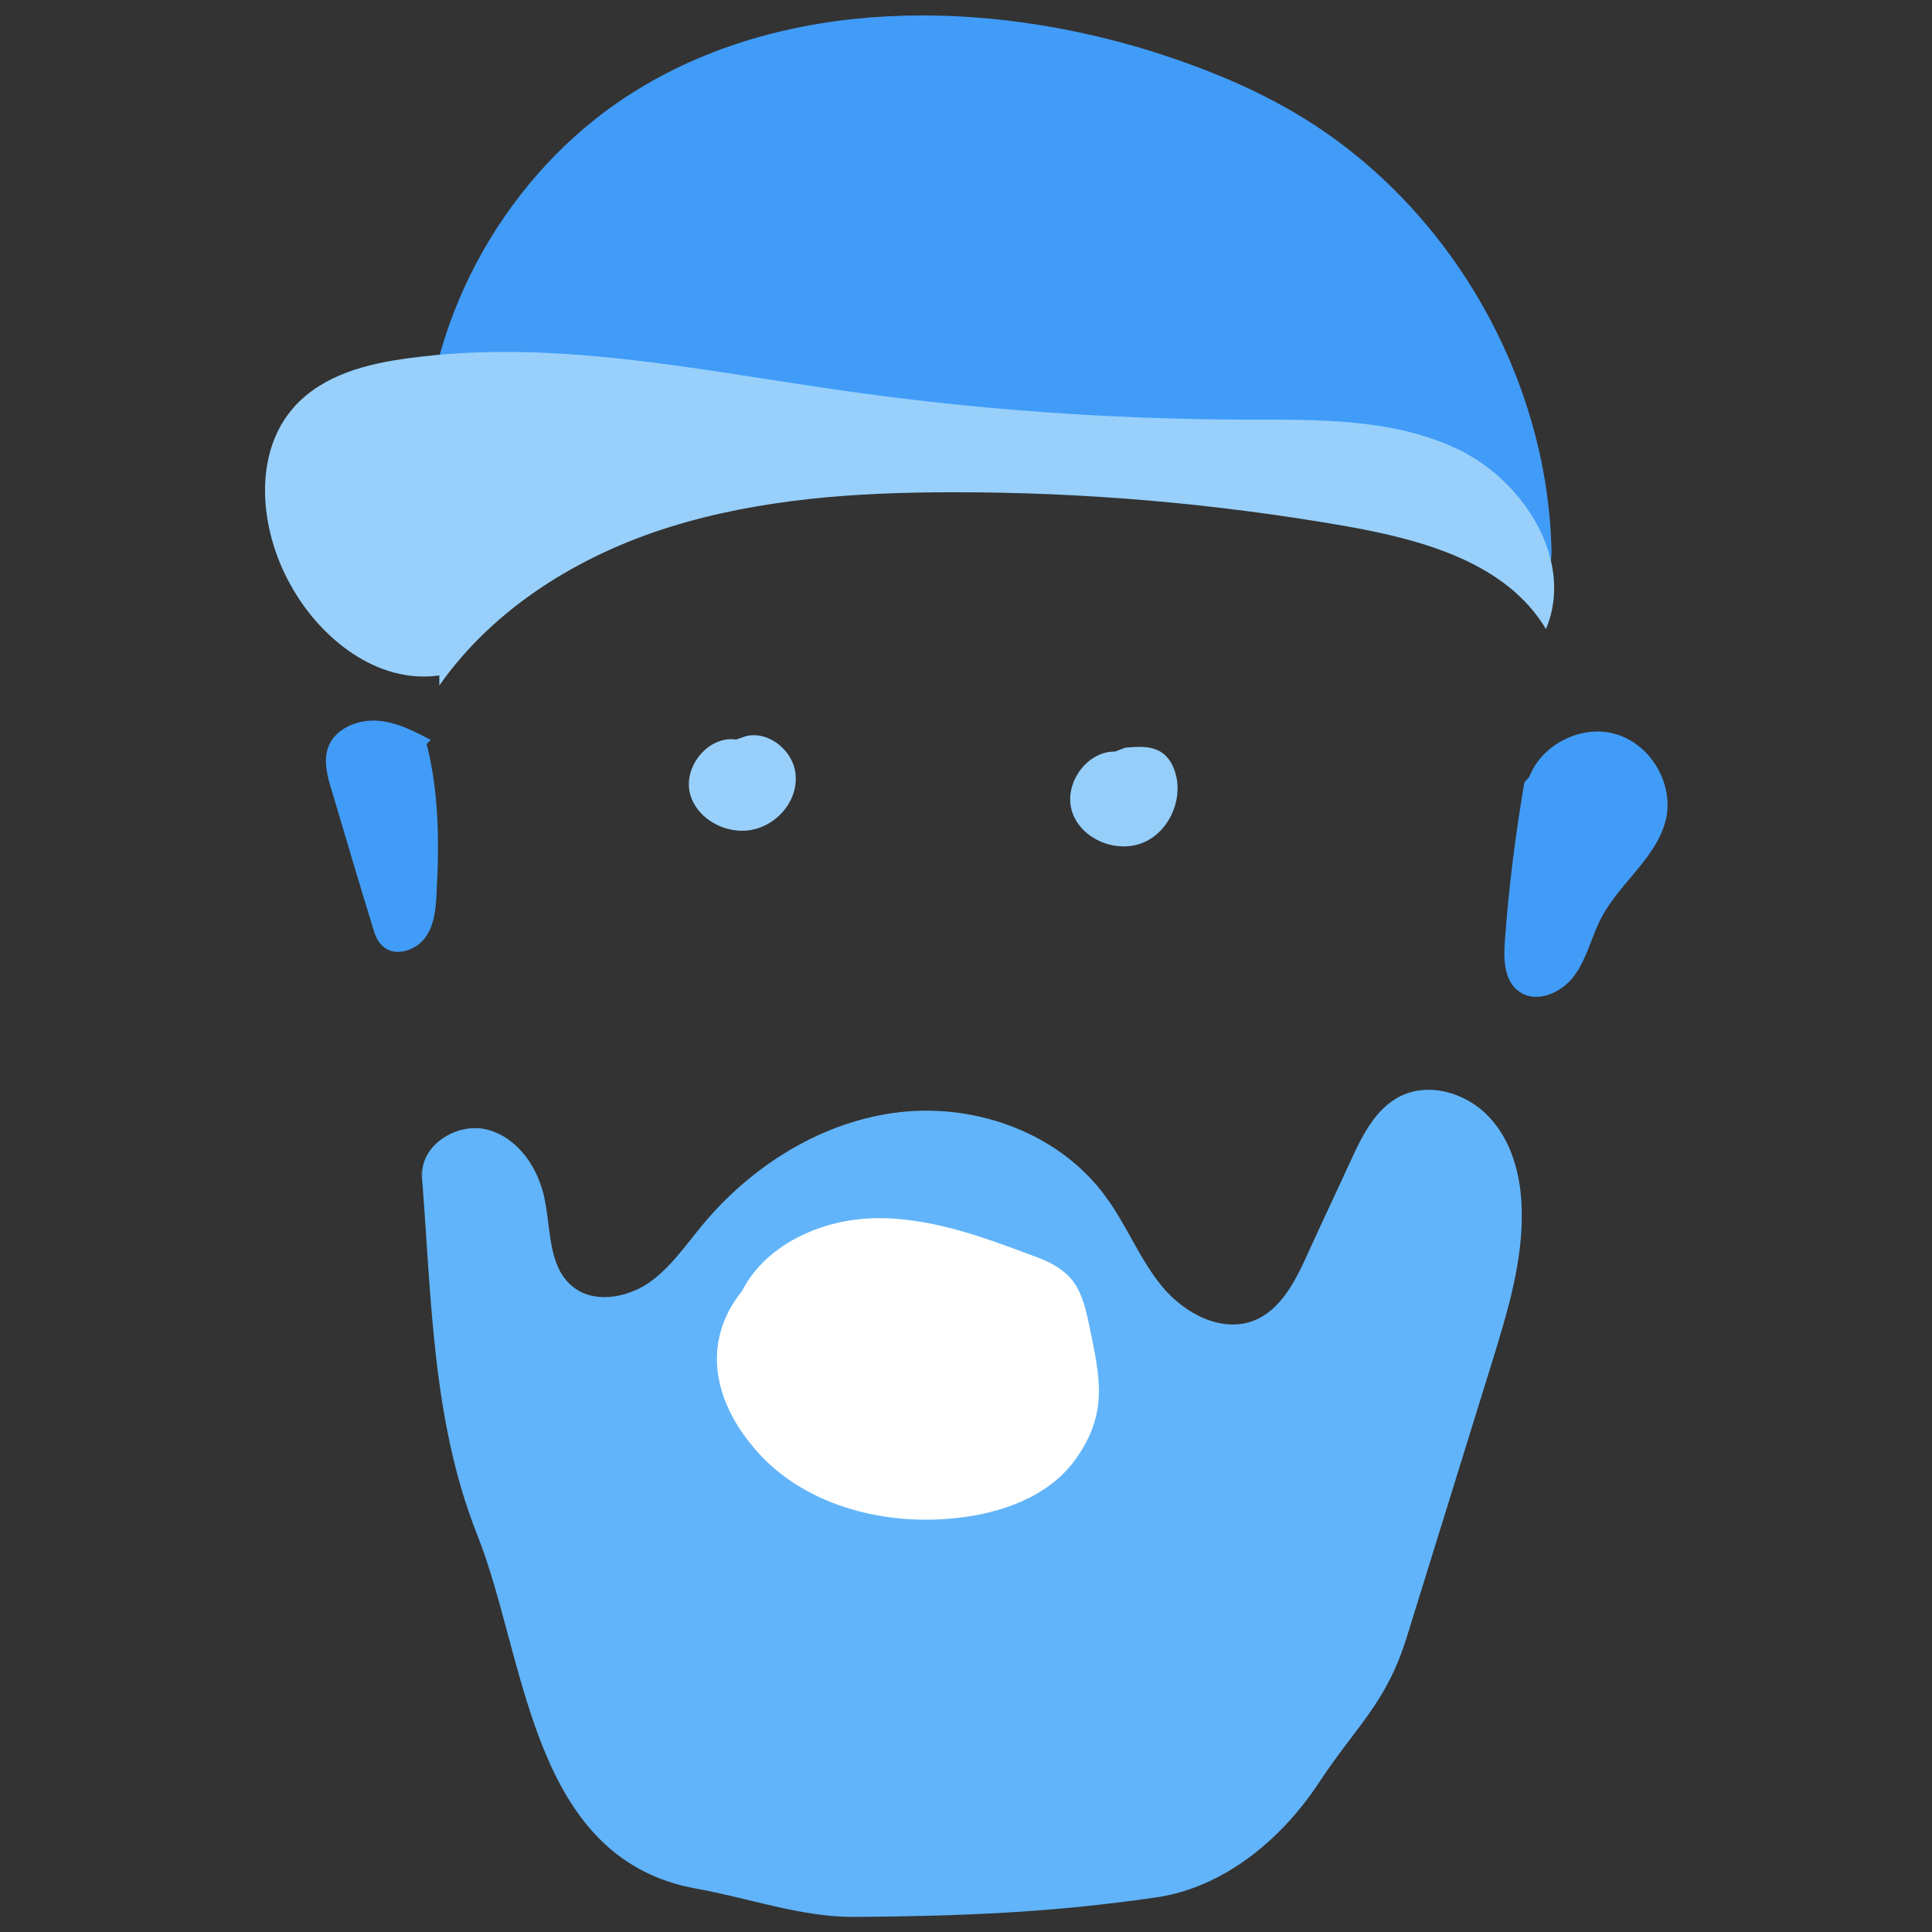 <?xml version="1.0" encoding="utf-8"?>
<!-- Generator: Adobe Illustrator 22.1.0, SVG Export Plug-In . SVG Version: 6.00 Build 0)  -->
<svg version="1.1" id="Layer_1" xmlns="http://www.w3.org/2000/svg" xmlns:xlink="http://www.w3.org/1999/xlink" x="0px" y="0px"
	 viewBox="0 0 500 500" style="enable-background:new 0 0 500 500;" xml:space="preserve">
<rect x="0" y="0" width="500" height="500" fill="#333333" stroke="none"/>
<style type="text/css">
	.st0{fill:#419CF8;}
	.st1{fill:#61B4F9;}
	.st2{fill:#98D0FB;}
	.st3{fill:#FFFFFF;}
	.st4{fill:#95CEF9;}
</style>
<g>
	<g>
		<path class="st0" d="M111.5,191.5c-4.6-2.4-9.2-4.8-14.3-5s-10.7,2.3-12.3,7c-1.2,3.5-0.2,7.4,0.9,10.9c3.5,11.7,6.9,23.4,10.5,35
			c0.6,2.1,1.2,4.2,2.9,5.6c3.1,2.7,8.4,1,10.8-2.3c2.5-3.3,2.8-7.7,3-11.8c0.7-12.8,0.6-25.9-2.6-38.4"/>
	</g>
	<g>
		<path class="st0" d="M395.8,201c3.3-8.5,13.7-13.6,22.4-11c8.8,2.6,14.7,12.3,13.1,21.3c-2,10.2-11.8,16.8-16.7,25.9
			c-2.7,5-3.8,10.7-7.1,15.2c-3.3,4.6-10,7.5-14.5,4.1c-3.9-2.9-3.9-8.6-3.5-13.5c1-13.6,2.7-27,5-40.5"/>
	</g>
	<g>
		<path class="st1" d="M109.3,304.7c-0.8-8.2,9-14.5,17-12.3s13.2,10.2,14.7,18.2c1.6,7.8,0.9,17,7,22.2c5.4,4.6,13.8,3.2,19.6-0.6
			c5.8-3.9,9.8-9.9,14.3-15.3c12.8-15.4,31.2-26.9,51.2-29.1s41.4,5.7,53.2,22.1c5.4,7.4,8.7,16.1,14.5,23.1
			c5.8,7,15.5,12.1,23.9,8.7c6.7-2.8,10.4-9.9,13.4-16.5c3.8-8.4,7.8-16.8,11.6-25.1c2.9-6.3,6.2-12.9,12.3-16.2
			c7.5-4,17.3-1.2,23.2,5c5.9,6.1,8.3,14.9,8.6,23.4c0.5,13.5-3.5,26.7-7.5,39.7c-7.4,23.8-14.8,47.7-22.2,71.6
			c-5.3,17.1-12.7,22.6-22.6,37.5c-9.8,15-25,27.6-42.7,30c-26.9,3.9-50.3,4.8-77.6,5c-13.8,0.1-27.4-4.9-40.9-7.3
			c-43.2-7.7-44-59.5-56.8-91.6c-12-30.3-11.8-62.8-14.5-95.1"/>
	</g>
	<g>
		<path class="st0" d="M109.6,121.5c0.2-37.2,19.6-73.6,50-94.8c38.7-26.8,90.7-27.6,135.9-14.2c14.5,4.4,28.7,10,41.6,17.9
			c38,23.3,63.1,66.6,64.4,111.2c0.1,2.5,0,5.3-1.8,7c-3,3.2-8.2,1.3-12.1-0.5c-74.2-36.8-163.8-40.7-240.9-10.7
			c-10.2,3.9-21.3,8.5-31.6,5.1c-10.3-3.4-15.6-19.9-6.1-25.2"/>
	</g>
	<g>
		<path class="st2" d="M113.7,174.8c-16,2.3-30.9-9.5-38.6-23.6c-8-14.4-9.8-34.1,1.3-46.2c7.4-8,18.6-10.9,29.4-12.3
			c37.1-5.1,74.6,3,111.7,8.3c34.7,5,69.7,7.5,104.7,7.6c18.9,0,38.6-0.4,55.6,7.9c17,8.4,29.6,28.9,22.3,46.3
			c-10.3-17.2-31.9-23.1-51.6-26.6c-33.8-5.9-68.2-8.9-102.4-8.8c-24.5,0-49.4,1.7-72.8,9s-45.5,20.9-59.6,41"/>
	</g>
	<g>
		<path class="st3" d="M191,336.4c5.3-13.3,20.3-20.6,34.6-21.1c14.3-0.5,28.2,4.6,41.5,9.6c3.4,1.2,6.8,2.7,9.4,5.3
			c3.2,3.2,4.4,8,5.3,12.4c3,14.3,5,23.1-3.4,35c-6.9,9.7-19.3,14.1-31.2,15.3c-19,2-39.7-3.5-52-18.1
			c-12.4-14.5-13.5-31.5,0.4-44.5"/>
	</g>
	<g>
		<path class="st2" d="M190.5,191.4c-7.1-1.1-13.8,7-11.9,14.1c1.9,7,10.5,11.1,17.4,8.9c5.9-1.8,10.5-7.7,9.9-13.9
			c-0.5-6.1-6.8-11.4-12.8-10"/>
	</g>
	<g>
		<path class="st4" d="M288.6,194.5c-7.6-0.1-13.5,8.7-11.1,15.7c2.4,7.1,11.6,10.8,18.5,7.8c7-3,10.7-12.2,7.7-19.3
			c-0.6-1.5-1.5-2.8-2.7-3.7c-2.7-2.1-6.4-1.8-9.8-1.5"/>
	</g>
</g>
</svg>
